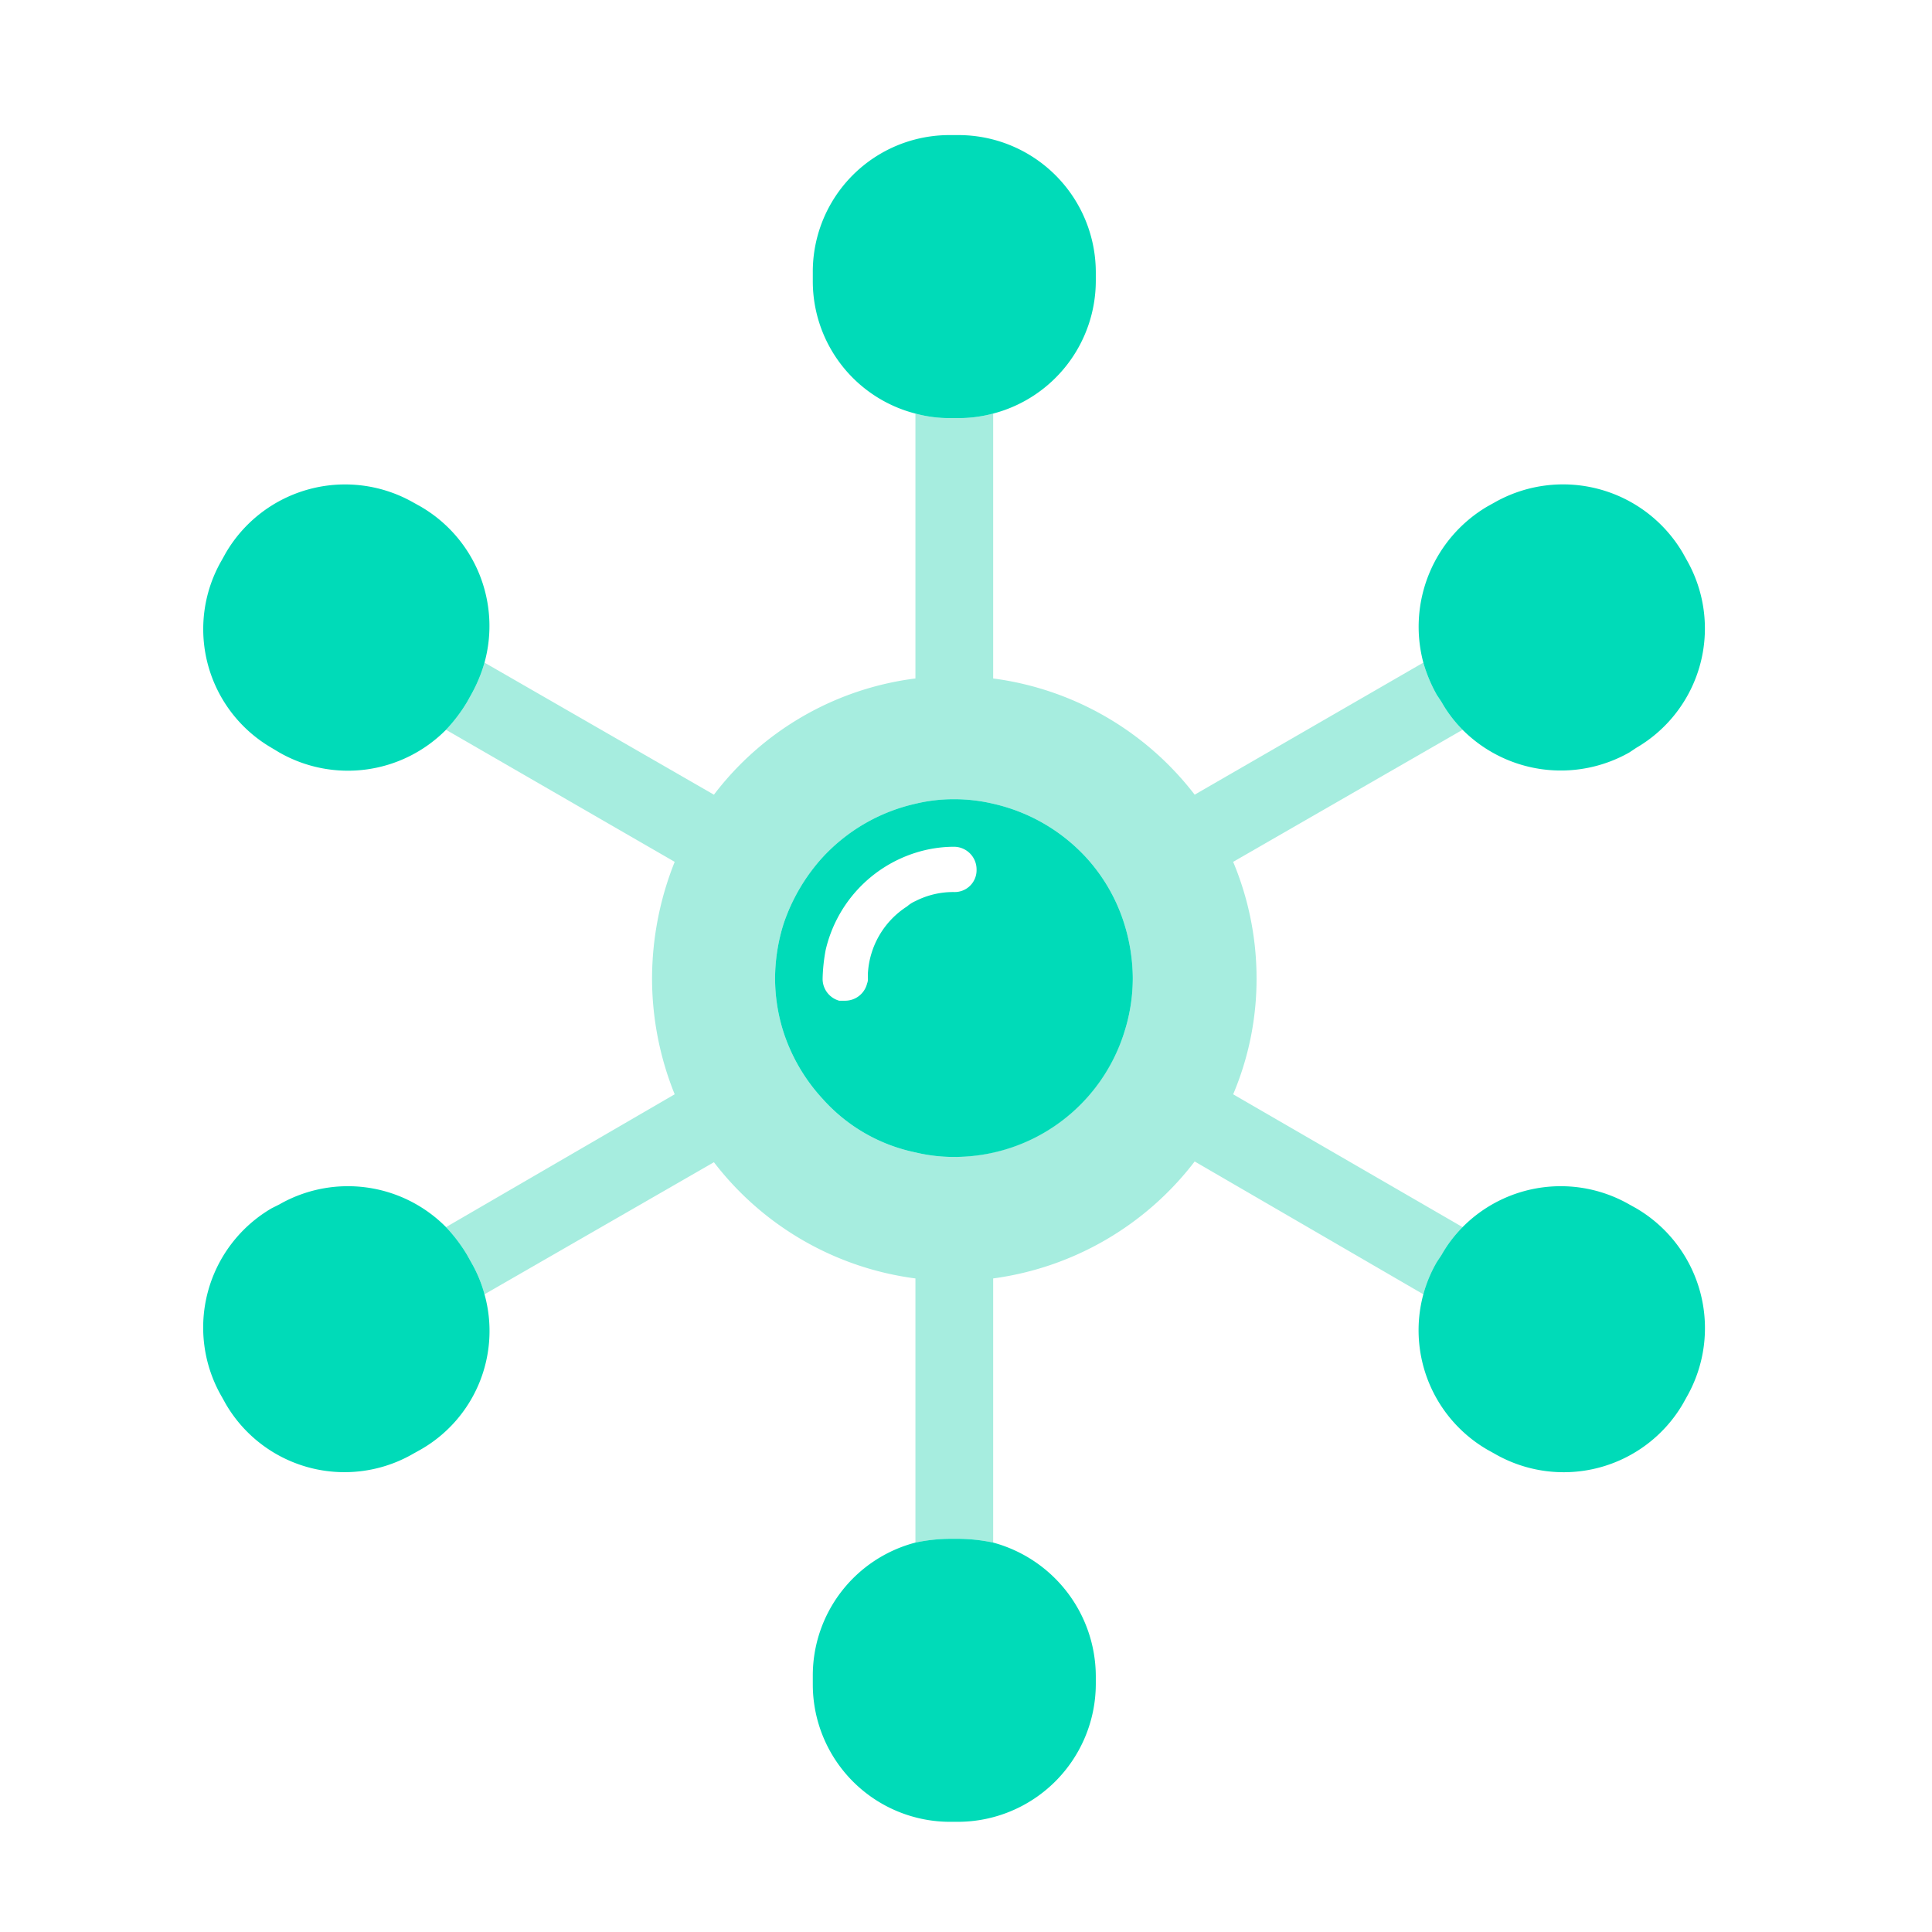 <svg id="Layer_1" data-name="Layer 1" xmlns="http://www.w3.org/2000/svg" viewBox="0 0 256 256"><defs><style>.cls-1{fill:#a6eddf;}.cls-2{fill:#00dbb8;}</style></defs><path class="cls-1" d="M166.5,129.6a40,40,0,0,0-3.1-15.4l30.4-17.5A17.2,17.2,0,0,1,191,93l-.6-.9a19.7,19.7,0,0,1-1.8-4.3l-30.3,17.5a40.3,40.3,0,0,0-26.7-15.4V54.8a17.6,17.6,0,0,1-4.6.6h-1.1a17,17,0,0,1-4.6-.6V89.9a39.8,39.8,0,0,0-26.7,15.4L64.2,87.8a19.7,19.7,0,0,1-1.8,4.3l-.5.9a21.1,21.1,0,0,1-2.8,3.7l30.3,17.5a41.8,41.8,0,0,0-3,15.4,41,41,0,0,0,3,15.4L59.1,162.6a21.1,21.1,0,0,1,2.8,3.7l.5.9a17.8,17.8,0,0,1,1.8,4.3L94.6,154a40.2,40.2,0,0,0,26.7,15.4v35a22.4,22.4,0,0,1,4.6-.5H127a23.1,23.1,0,0,1,4.6.5v-35a40.4,40.4,0,0,0,26.7-15.5l30.3,17.6a17.8,17.8,0,0,1,1.8-4.3l.6-.9a17.2,17.2,0,0,1,2.8-3.7L163.4,145A39.2,39.2,0,0,0,166.5,129.6ZM149,136.7a23.8,23.8,0,0,1-22.6,16.6,21.6,21.6,0,0,1-5.1-.6,22.6,22.6,0,0,1-12.3-7.1,24,24,0,0,1-5.2-8.9,23.5,23.5,0,0,1-1.1-7.1,24.5,24.5,0,0,1,1.1-7.1,24.9,24.9,0,0,1,5.2-8.9,23.9,23.9,0,0,1,12.3-7.1,21.6,21.6,0,0,1,5.1-.6,22.4,22.4,0,0,1,5.2.6,23.9,23.9,0,0,1,12.3,7.1,23.3,23.3,0,0,1,5.1,8.9,24.5,24.5,0,0,1,1.1,7.1A23.5,23.5,0,0,1,149,136.7Z"/><path class="cls-2" d="M216.8,99.1l-.9.6a18.4,18.4,0,0,1-22.1-3A17.2,17.2,0,0,1,191,93l-.6-.9a19.7,19.7,0,0,1-1.8-4.3,18.5,18.5,0,0,1,8.5-20.7l.9-.5a18.4,18.4,0,0,1,25,6.7l.5.9A18.3,18.3,0,0,1,216.8,99.1Z"/><path class="cls-2" d="M55.7,192.1l-.9.5A18.2,18.2,0,0,1,29.9,186l-.5-.9a18.3,18.3,0,0,1,6.6-25l1-.5a18.3,18.3,0,0,1,22.1,3,21.1,21.1,0,0,1,2.8,3.7l.5.9a17.8,17.8,0,0,1,1.8,4.3A18.1,18.1,0,0,1,55.7,192.1Z"/><path class="cls-2" d="M149,122.5a23.3,23.3,0,0,0-5.1-8.9,23.9,23.9,0,0,0-12.3-7.1,22.4,22.4,0,0,0-5.2-.6,21.6,21.6,0,0,0-5.1.6,23.9,23.9,0,0,0-12.3,7.1,24.9,24.9,0,0,0-5.2,8.9,24.5,24.5,0,0,0-1.1,7.1,23.5,23.5,0,0,0,1.1,7.1,24,24,0,0,0,5.2,8.9,22.6,22.6,0,0,0,12.3,7.1,21.6,21.6,0,0,0,5.1.6A23.6,23.6,0,0,0,149,136.7a23.5,23.5,0,0,0,1.1-7.1A24.5,24.5,0,0,0,149,122.5Zm-22.6-4.3a11,11,0,0,0-5.1,1.2,4.1,4.1,0,0,0-1.1.7A11.3,11.3,0,0,0,115,129v.6a1.5,1.5,0,0,1-.1.7,3,3,0,0,1-2.9,2.3h-.8a3,3,0,0,1-2.2-2.9,23.3,23.3,0,0,1,.4-3.8A17.7,17.7,0,0,1,121.3,113a17,17,0,0,1,5.1-.8,3,3,0,0,1,3,3A2.9,2.9,0,0,1,126.4,118.2Z"/><path class="cls-2" d="M64.2,87.8a19.7,19.7,0,0,1-1.8,4.3l-.5.9a21.1,21.1,0,0,1-2.8,3.7,18.3,18.3,0,0,1-22.1,3l-1-.6a18.2,18.2,0,0,1-6.6-24.9l.5-.9a18.3,18.3,0,0,1,24.9-6.7l.9.5A18.3,18.3,0,0,1,64.2,87.8Z"/><path class="cls-2" d="M223.5,185.1l-.5.9a18.3,18.3,0,0,1-25,6.6l-.9-.5a18.3,18.3,0,0,1-8.5-20.6,17.8,17.8,0,0,1,1.8-4.3l.6-.9a17.2,17.2,0,0,1,2.8-3.7,18.3,18.3,0,0,1,22.1-3l.9.5A18.4,18.4,0,0,1,223.5,185.1Z"/><path class="cls-2" d="M145.2,36.1v1.1a18.2,18.2,0,0,1-13.6,17.6,17.6,17.6,0,0,1-4.6.6h-1.1a17,17,0,0,1-4.6-.6,18.1,18.1,0,0,1-13.6-17.6V36.1a18.1,18.1,0,0,1,18.2-18.2H127A18.2,18.2,0,0,1,145.2,36.1Z"/><path class="cls-2" d="M145.2,222.1v1.1A18.3,18.3,0,0,1,127,241.4h-1.1a18.2,18.2,0,0,1-18.2-18.2v-1.1a18.2,18.2,0,0,1,13.6-17.7,22.4,22.4,0,0,1,4.6-.5H127a23.1,23.1,0,0,1,4.6.5A18.4,18.4,0,0,1,145.2,222.1Z"/></svg>